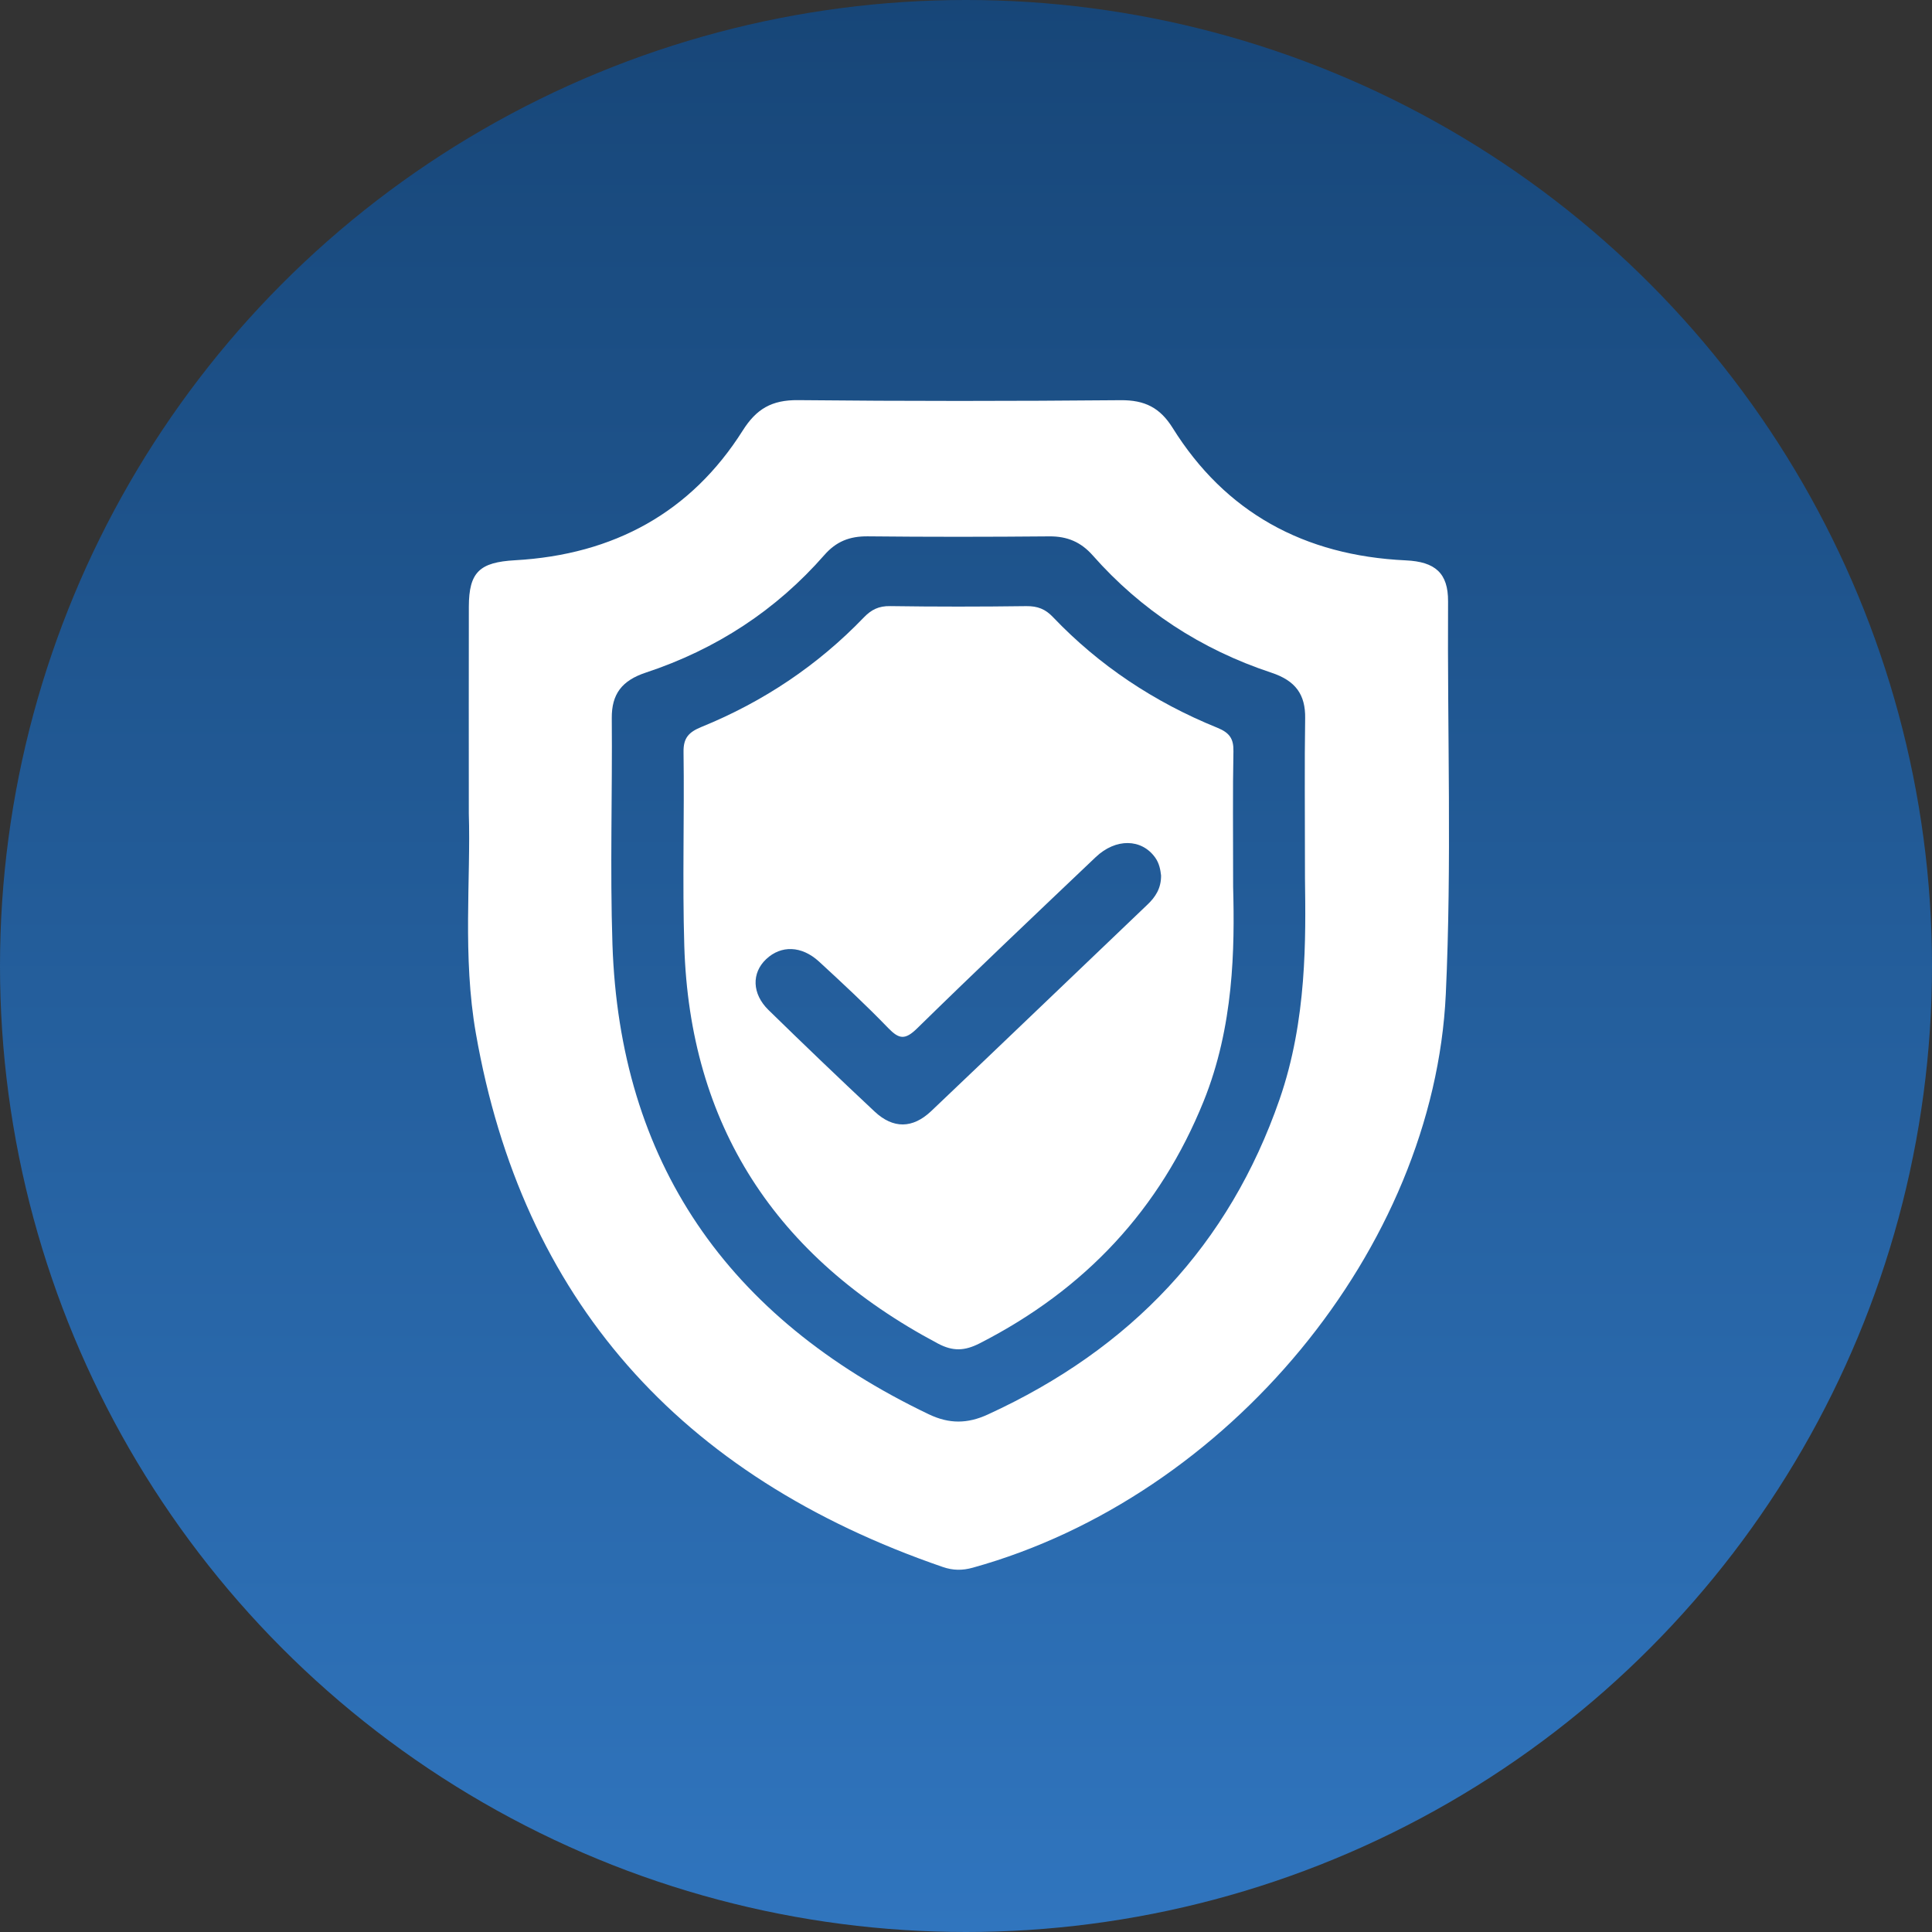 <?xml version="1.0" encoding="UTF-8"?>
<svg xmlns="http://www.w3.org/2000/svg" width="64" height="64" viewBox="0 0 64 64" fill="none">
  <rect x="0" y="0" width="64" height="64" fill="#333333" stroke="none"/>
  <circle cx="32" cy="32" r="32" fill="url(#paint0_linear_223_4)"></circle>
  <path d="M15.53 26.95C15.53 24.386 15.526 22.241 15.531 20.097C15.534 18.949 15.889 18.625 17.062 18.559C20.347 18.375 22.898 16.961 24.603 14.264C25.054 13.549 25.56 13.246 26.438 13.255C29.998 13.291 33.559 13.289 37.118 13.257C37.925 13.249 38.428 13.507 38.846 14.176C40.585 16.964 43.187 18.406 46.571 18.563C47.544 18.608 47.973 18.986 47.969 19.919C47.943 24.257 48.095 28.597 47.894 32.932C47.502 41.347 40.684 49.582 32.227 51.931C31.88 52.028 31.569 52.025 31.23 51.908C22.475 48.896 17.299 43.008 15.764 34.232C15.317 31.685 15.599 29.099 15.53 26.95ZM43.229 29.09C43.229 26.824 43.211 25.31 43.235 23.797C43.248 23.008 42.918 22.549 42.117 22.284C39.779 21.51 37.797 20.209 36.198 18.398C35.81 17.959 35.359 17.762 34.757 17.768C32.753 17.786 30.748 17.788 28.744 17.767C28.141 17.761 27.699 17.939 27.307 18.387C25.716 20.205 23.733 21.507 21.393 22.281C20.599 22.544 20.26 22.994 20.266 23.788C20.287 26.285 20.206 28.785 20.288 31.279C20.528 38.458 24.055 43.641 30.772 46.852C31.442 47.171 32.047 47.168 32.721 46.858C37.48 44.677 40.719 41.226 42.386 36.421C43.303 33.781 43.254 31.061 43.229 29.09Z" fill="white"></path>
  <path d="M40.849 29.379C40.903 31.419 40.874 34.004 39.869 36.487C38.43 40.043 35.967 42.705 32.452 44.5C31.956 44.753 31.569 44.77 31.073 44.508C25.659 41.636 22.849 37.242 22.668 31.334C22.603 29.192 22.673 27.05 22.643 24.907C22.636 24.445 22.815 24.253 23.236 24.081C25.298 23.242 27.096 22.032 28.614 20.455C28.863 20.196 29.11 20.071 29.491 20.078C30.994 20.1 32.496 20.099 33.997 20.079C34.371 20.075 34.629 20.176 34.88 20.441C36.41 22.046 38.238 23.261 40.324 24.107C40.738 24.275 40.867 24.477 40.859 24.887C40.833 26.197 40.849 27.507 40.849 29.379ZM38.462 29.002C38.441 28.82 38.406 28.6 38.264 28.404C37.814 27.78 36.964 27.76 36.297 28.393C34.317 30.275 32.332 32.155 30.381 34.066C29.982 34.456 29.784 34.429 29.42 34.052C28.689 33.294 27.913 32.573 27.134 31.856C26.552 31.322 25.874 31.307 25.38 31.773C24.895 32.23 24.907 32.918 25.456 33.456C26.616 34.59 27.79 35.714 28.975 36.824C29.588 37.396 30.231 37.39 30.847 36.807C33.24 34.534 35.618 32.249 38.006 29.971C38.28 29.712 38.465 29.424 38.462 29.002Z" fill="white"></path>
  <defs>
    <linearGradient id="paint0_linear_223_4" x1="32" y1="0" x2="32" y2="64" gradientUnits="userSpaceOnUse">
      <stop stop-color="#174678"></stop>
      <stop offset="1" stop-color="#3075be"></stop>
    </linearGradient>
  </defs>
</svg>
